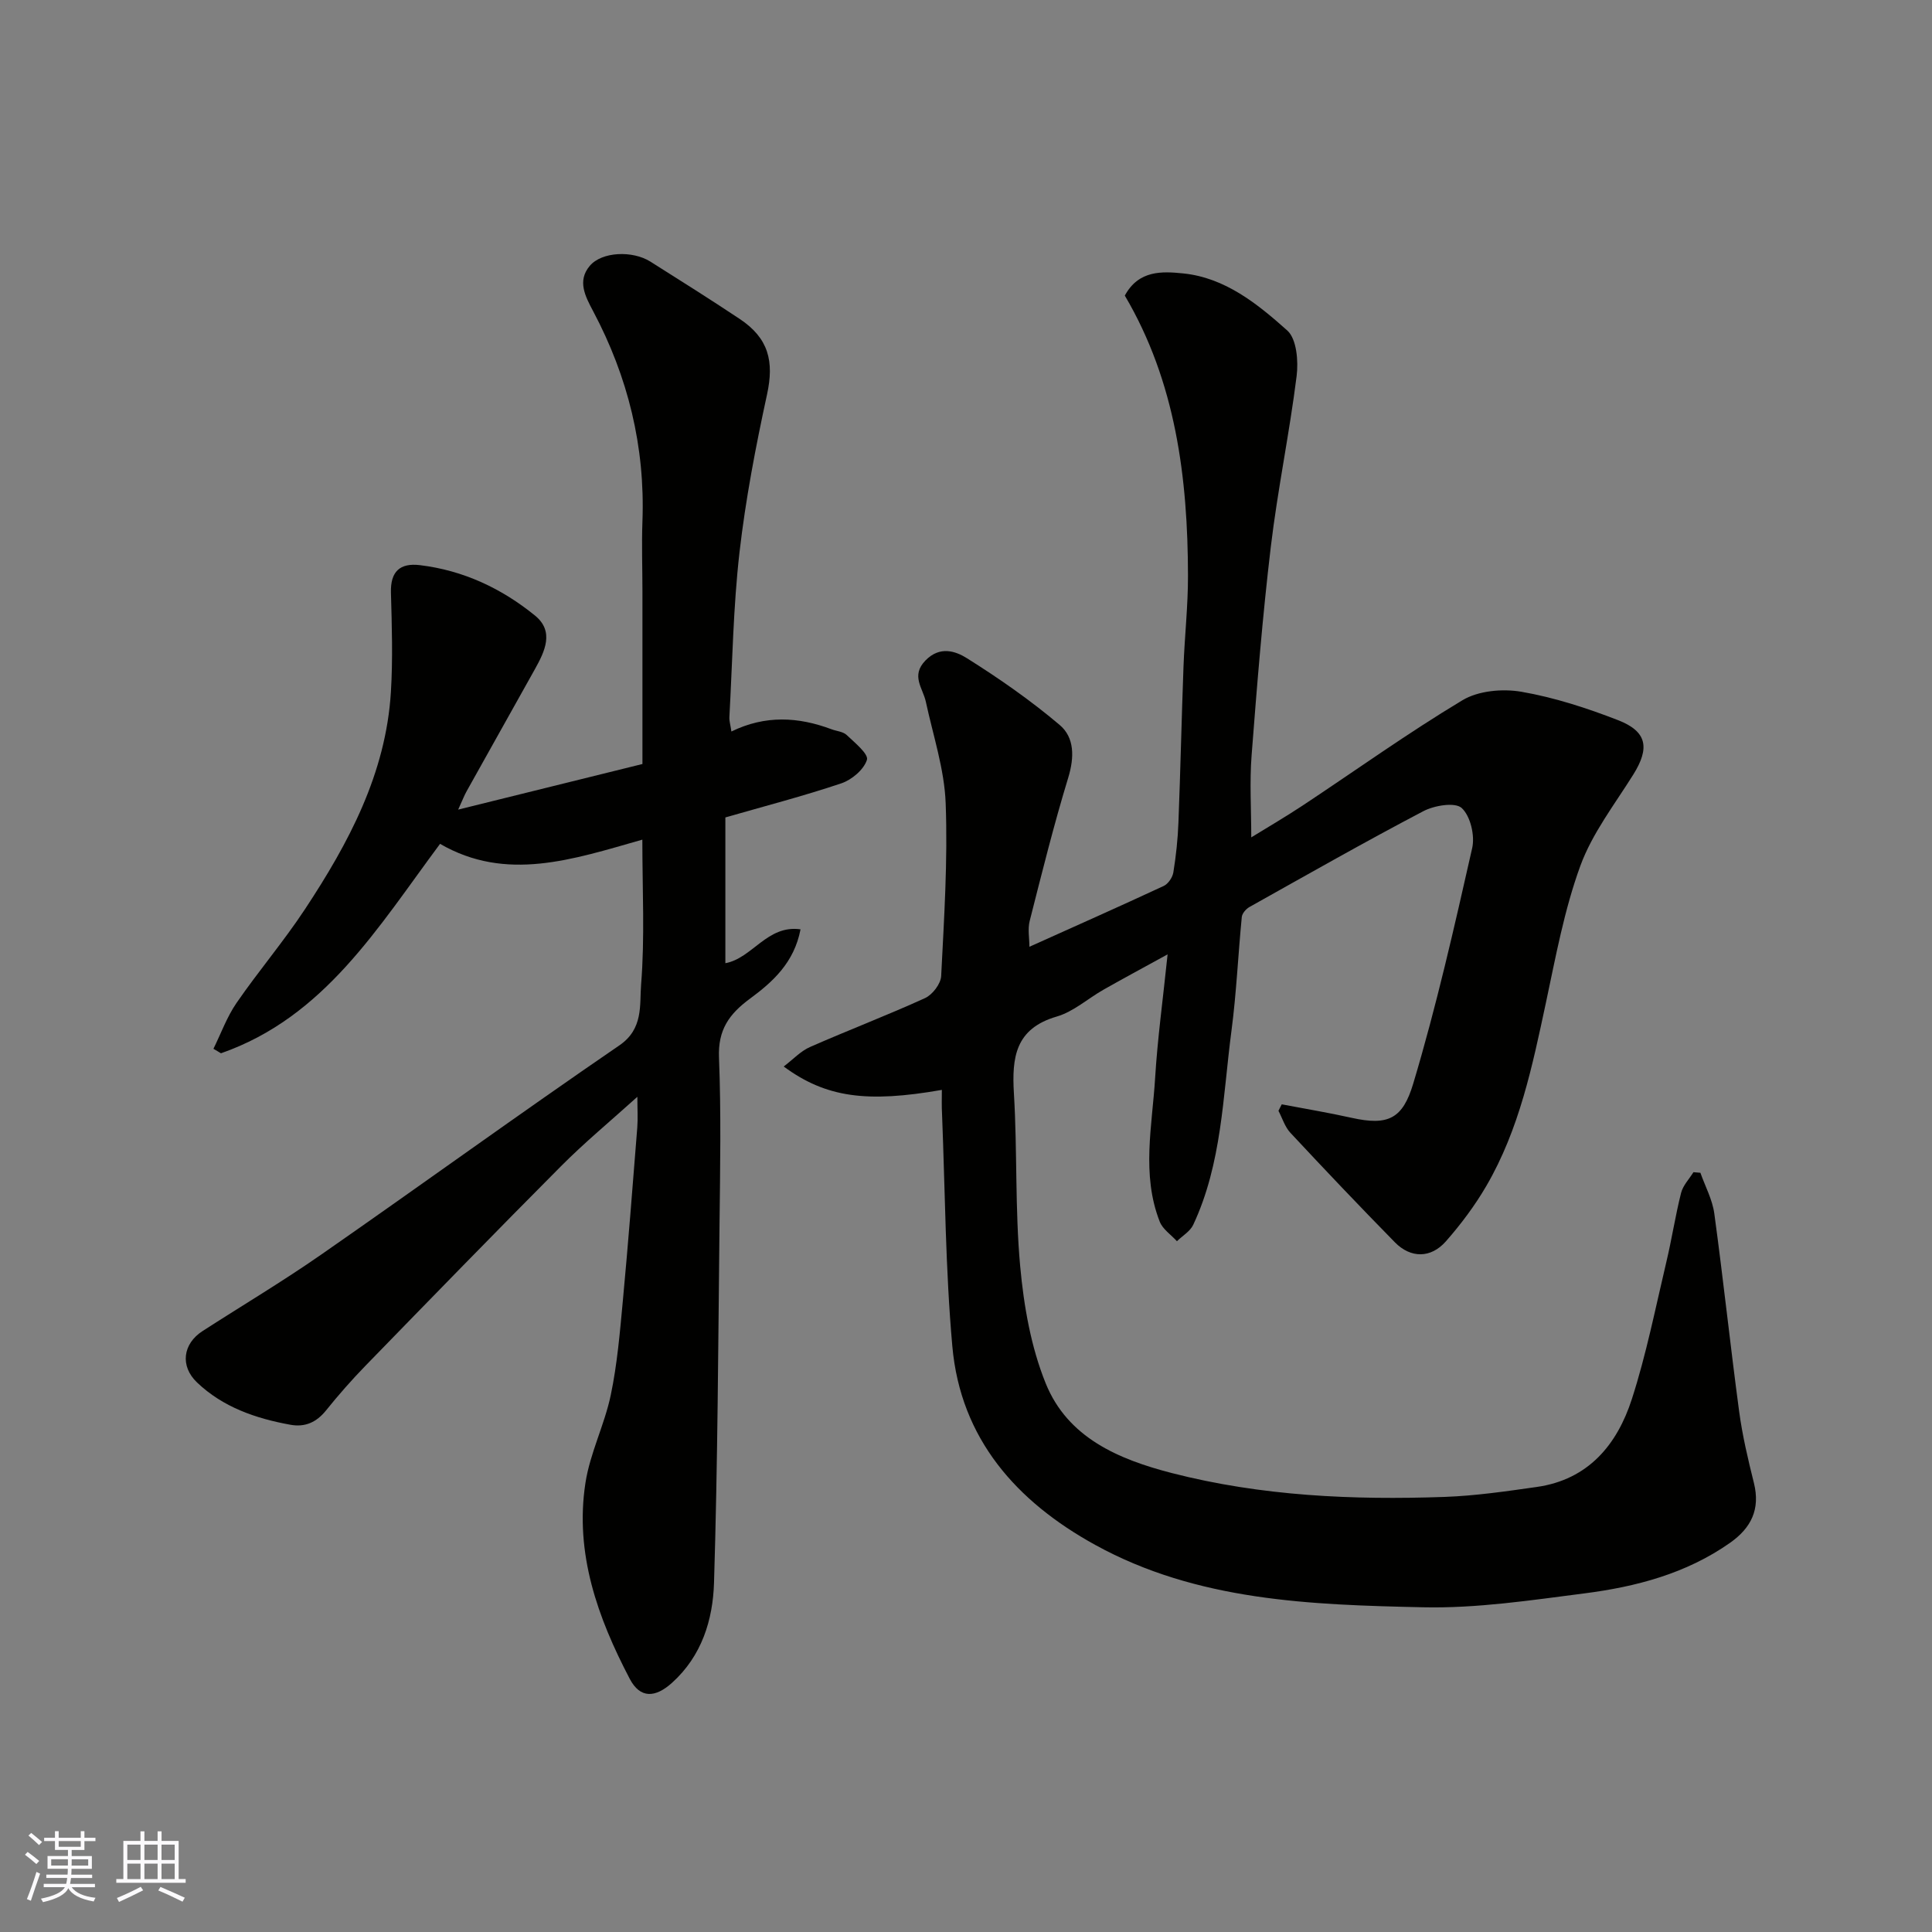 <svg enable-background="new 0 0 400 400" viewBox="0 0 400 400" xmlns="http://www.w3.org/2000/svg"><rect x="0" y="0" width="400" height="400" fill="#808080" stroke="none"/><path d="m195 225.65c-15.52 2.72-24 1.6-32.74-4.84 1.97-1.5 3.52-3.2 5.45-4.04 7.9-3.48 15.97-6.55 23.82-10.13 1.53-.7 3.25-2.95 3.33-4.56.6-11.92 1.38-23.88.93-35.79-.26-7.03-2.6-14-4.1-20.98-.61-2.86-3.17-5.39-.08-8.57 2.97-3.06 6.23-1.94 8.57-.47 6.68 4.19 13.21 8.74 19.22 13.83 3.08 2.61 3.05 6.69 1.77 10.9-2.99 9.79-5.46 19.74-7.98 29.66-.44 1.71-.06 3.63-.06 5.36 9.27-4.17 18.57-8.3 27.8-12.59.93-.43 1.83-1.77 2-2.81.55-3.4.92-6.85 1.05-10.29.42-10.76.65-21.54 1.05-32.3.23-6.27.94-12.54.93-18.8-.03-20.35-2.56-40.2-13.08-58.03 2.88-5.32 7.78-5.03 12.11-4.59 8.68.89 15.37 6.32 21.52 11.81 1.96 1.75 2.33 6.35 1.94 9.46-1.48 11.81-3.93 23.5-5.34 35.31-1.71 14.36-2.87 28.78-3.98 43.2-.43 5.54-.07 11.15-.07 16.98 3.18-1.96 6.99-4.18 10.65-6.6 11.01-7.29 21.76-15 33.07-21.79 3.29-1.98 8.3-2.43 12.2-1.76 6.82 1.18 13.56 3.37 20.04 5.89 6.03 2.35 6.56 5.77 3.14 11.25-3.87 6.19-8.51 12.17-10.97 18.91-3.32 9.1-5.09 18.79-7.12 28.31-2.8 13.09-5.5 26.21-12.33 37.94-2.37 4.07-5.25 7.92-8.37 11.47-3.12 3.56-7.3 3.55-10.57.22-7.32-7.46-14.52-15.04-21.64-22.68-1.14-1.22-1.67-3.02-2.47-4.55.23-.45.46-.89.68-1.34 4.82.92 9.67 1.72 14.46 2.79 7.61 1.7 10.59.17 12.76-7.07 4.81-16.04 8.51-32.42 12.21-48.77.59-2.59-.36-6.64-2.17-8.3-1.36-1.25-5.66-.54-7.93.65-12.14 6.37-24.06 13.15-36.02 19.85-.71.4-1.5 1.31-1.58 2.06-.77 7.86-1.11 15.76-2.14 23.58-1.79 13.55-1.96 27.45-7.92 40.16-.64 1.36-2.23 2.27-3.37 3.39-1.21-1.34-2.94-2.47-3.56-4.05-3.83-9.78-1.55-19.86-.95-29.81.49-8.03 1.59-16.02 2.58-25.53-5.24 2.88-9.27 5.04-13.25 7.3-3.26 1.85-6.23 4.57-9.72 5.58-8.56 2.5-9.3 8.45-8.85 15.93.72 11.91.21 23.91 1.3 35.78.75 8.2 2.22 16.68 5.29 24.25 4.55 11.22 15.02 15.7 26.14 18.56 18.54 4.76 37.44 5.6 56.44 4.93 6.38-.23 12.75-1.16 19.08-2.06 10.67-1.52 16.64-8.75 19.69-18.2 2.99-9.26 4.89-18.89 7.14-28.38 1.13-4.74 1.86-9.58 3.05-14.3.39-1.55 1.68-2.87 2.56-4.29.48.04.96.08 1.44.12.99 2.81 2.49 5.56 2.88 8.45 1.86 13.63 3.31 27.31 5.14 40.95.67 4.99 1.84 9.94 3.06 14.83 1.35 5.43-.56 9.3-4.95 12.39-9.08 6.38-19.48 9.1-30.19 10.47-11.08 1.42-22.27 3.12-33.38 2.87-23.25-.51-46.74-1.28-67.87-12.92-16.24-8.94-27.86-21.92-29.57-41.12-1.43-15.96-1.49-32.04-2.13-48.07-.1-1.65-.04-3.31-.04-5.01z" fill="#010100"/><path d="m132.99 173.84c-14.45 4.11-28.17 8.81-41.88.87-12.88 17.3-23.91 35.87-45.36 43.36-.52-.31-1.04-.62-1.56-.93 1.57-3.18 2.79-6.6 4.78-9.49 4.54-6.59 9.76-12.72 14.16-19.39 9.05-13.71 16.76-28.1 17.8-44.97.42-6.84.2-13.73.01-20.59-.12-4.38 1.86-6.19 6.01-5.69 8.97 1.08 16.92 4.82 23.82 10.44 4.04 3.29 2.03 7.42-.05 11.14-4.7 8.4-9.41 16.8-14.1 25.21-.48.85-.83 1.78-1.76 3.82 13.5-3.34 26.16-6.47 38.15-9.44 0-12.27 0-24.01 0-35.75 0-4.83-.18-9.67 0-14.49.57-15.44-2.98-29.89-10.19-43.48-1.65-3.11-3.35-6.29-.72-9.41 2.5-2.97 8.86-3.21 12.55-.89 6.2 3.91 12.41 7.82 18.51 11.88 6 4 7.13 8.79 5.65 15.61-2.35 10.82-4.45 21.75-5.71 32.75-1.29 11.29-1.46 22.71-2.09 34.08-.04.77.21 1.55.42 2.97 7.03-3.44 13.88-3.03 20.71-.47 1.06.4 2.4.48 3.15 1.19 1.67 1.58 4.57 3.95 4.2 5.14-.63 2.02-3.13 4.14-5.3 4.87-7.85 2.64-15.88 4.72-24.01 7.06v30.18c5.59-1.02 8.66-8 15.56-7.01-1.32 6.93-5.82 10.93-10.45 14.34-4.37 3.22-6.66 6.49-6.43 12.2.45 11.48.24 22.99.11 34.48-.27 24.76-.38 49.53-1.14 74.28-.24 7.66-2.52 15.14-8.71 20.71-3.44 3.09-6.57 3.3-8.74-.84-6.63-12.65-11.42-25.98-9.17-40.56.95-6.18 3.95-12.02 5.24-18.18 1.34-6.39 1.89-12.97 2.5-19.49 1.12-11.95 2.04-23.92 2.99-35.88.15-1.92.02-3.85.02-6.39-5.65 5.1-10.97 9.5-15.81 14.37-13.6 13.66-27.04 27.49-40.48 41.31-2.87 2.95-5.6 6.06-8.18 9.27-1.98 2.45-4.34 3.5-7.37 2.95-7.16-1.3-13.95-3.63-19.32-8.75-3.58-3.41-2.94-8.02 1.14-10.65 8.19-5.28 16.57-10.27 24.56-15.83 20.64-14.35 40.99-29.12 61.74-43.32 5.01-3.43 4.16-8.38 4.49-12.56.79-9.74.26-19.6.26-30.03z" fill="#010100"/><g fill="#fbfafc"><path d="m5.17 384 .55-.58c.85.61 1.65 1.24 2.4 1.87l-.59.64c-.83-.73-1.62-1.37-2.36-1.93m1.22 9.53-.82-.34c.71-1.76 1.37-3.64 1.98-5.63.24.13.5.25.76.36-.6 1.67-1.24 3.54-1.92 5.61m-.5-13.5.57-.54c.56.44 1.31 1.06 2.26 1.87l-.64.64c-.68-.66-1.41-1.32-2.19-1.97m3.25.46h2.24v-1.36h.77v1.36h4.57v-1.36h.76v1.36h2.28v.69h-2.28v1.84h-2.64v1.26h4.18v2.64h-4.21c0 .45-.02.86-.05 1.21h4.32v.69h-4.38c-.04.34-.1.75-.19 1.22h5.15v.69h-4.82c.87 1.19 2.51 1.92 4.93 2.19-.17.31-.3.57-.37.76-2.77-.49-4.52-1.41-5.26-2.76-.56 1.26-2.3 2.23-5.24 2.9-.12-.24-.26-.48-.43-.72 2.73-.55 4.38-1.34 4.96-2.38h-4.38v-.69h4.65c.1-.38.17-.79.21-1.22h-4.32v-.69h4.4c.03-.34.05-.75.05-1.21h-4.2v-2.64h4.23v-1.26h-2.69v-1.84h-2.24zm1.46 4.46v1.29h3.45c.01-.4.02-.57.01-.53v-.32-.45h-3.46zm1.55-2.59h4.57v-1.19h-4.57zm6.11 2.59h-3.42v.77c-.01.19-.01.37-.02.53h3.44z"/><path d="m32.63 379.16h.82v1.98h3.54v7.89h1.45v.78h-14.36v-.78h1.46v-7.89h3.54v-1.98h.82v1.98h2.73zm-3.49 11.48.5.73c-1.61.82-3.28 1.63-5 2.41-.13-.27-.28-.55-.44-.82 1.75-.72 3.4-1.49 4.94-2.32m-2.78-5.55h2.73v-3.18h-2.73zm0 3.95h2.73v-3.2h-2.73zm3.54-3.95h2.73v-3.18h-2.73zm0 3.95h2.73v-3.2h-2.73zm7.89 4.68c-1.84-.92-3.51-1.7-5.02-2.32l.45-.73c1.89.8 3.57 1.55 5.04 2.23zm-1.62-11.81h-2.73v3.18h2.73zm-2.73 7.13h2.73v-3.2h-2.73z"/></g></svg>